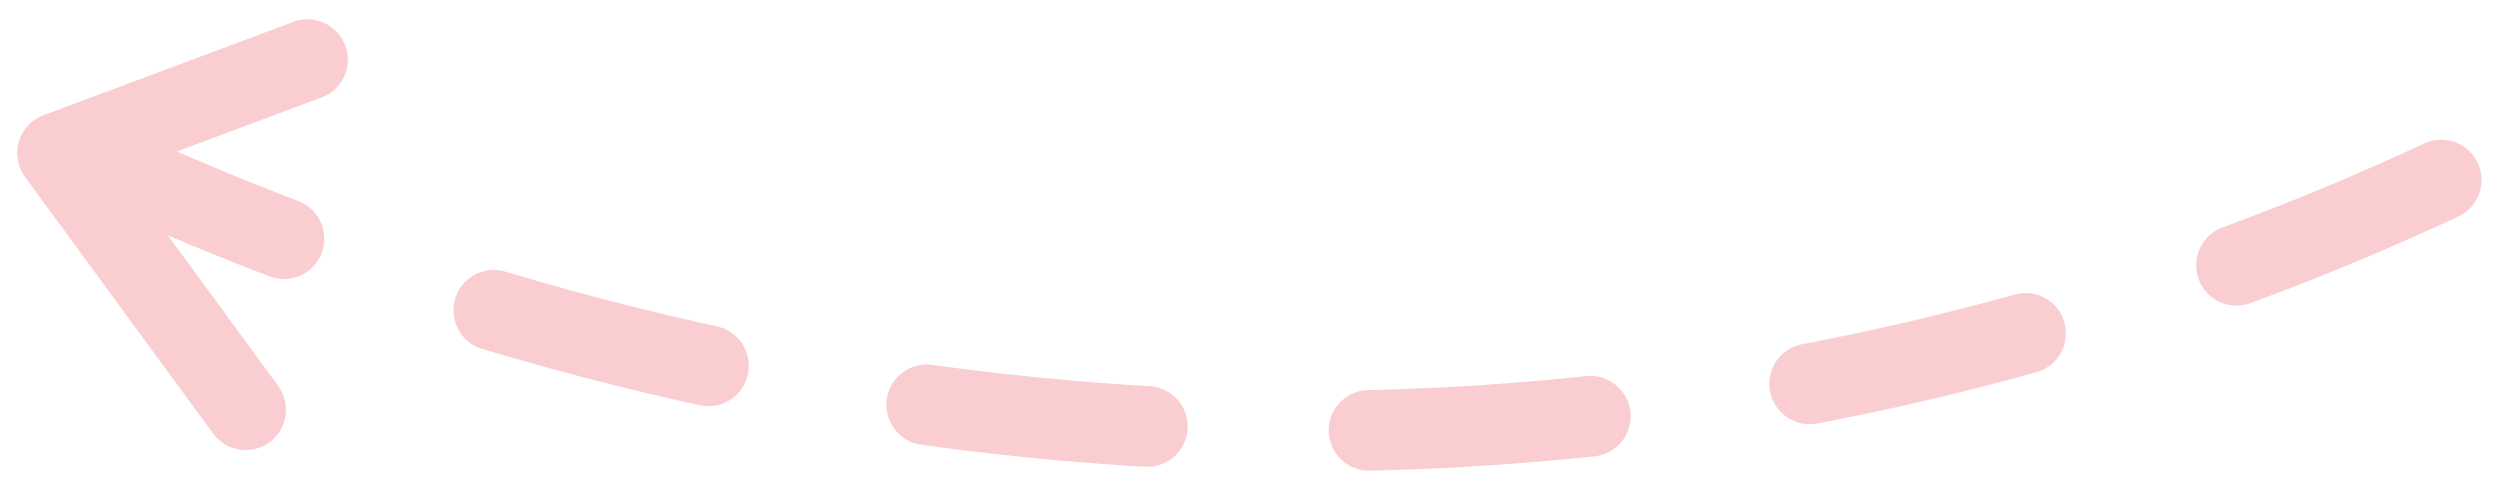 <?xml version="1.0" encoding="UTF-8" standalone="no"?>
<svg width="124px" height="24px" viewBox="0 0 124 24" version="1.1" xmlns="http://www.w3.org/2000/svg" xmlns:xlink="http://www.w3.org/1999/xlink">
    <!-- Generator: Sketch 40 (33762) - http://www.bohemiancoding.com/sketch -->
    <title>Group 11</title>
    <desc>Created with Sketch.</desc>
    <defs></defs>
    <g id="Page-1" stroke="none" stroke-width="1" fill="none" fill-rule="evenodd" stroke-linecap="round" opacity="0.3">
        <g id="Final-Edition" transform="translate(-555, -1769)" stroke="#EF5662" stroke-width="4">
            <g id="Group-10" transform="translate(152, 336)">
                <g id="Process" transform="translate(39, 1348)">
                    <g id="Group-11" transform="translate(424.942, 92.188) scale(1, -1) rotate(21) translate(-424.942, -92.188) translate(368.942, 68.688)">
                        <path d="M111.523,0.32 C108.463,0.108 105.378,-1.70530257e-13 102.269,-1.70530257e-13 C64.084,-1.70530257e-13 29.337,16.26 3.392,42.853 C2.244,44.03 1.113,45.227 8.66862138e-13,46.443" id="Oval-9" stroke-dasharray="11"></path>
                        <polyline id="Oval-9" stroke-linejoin="round" points="5.773 28.713 1.625 43.941 14.861 43.822"></polyline>
                    </g>
                </g>
            </g>
        </g>
    </g>
</svg>